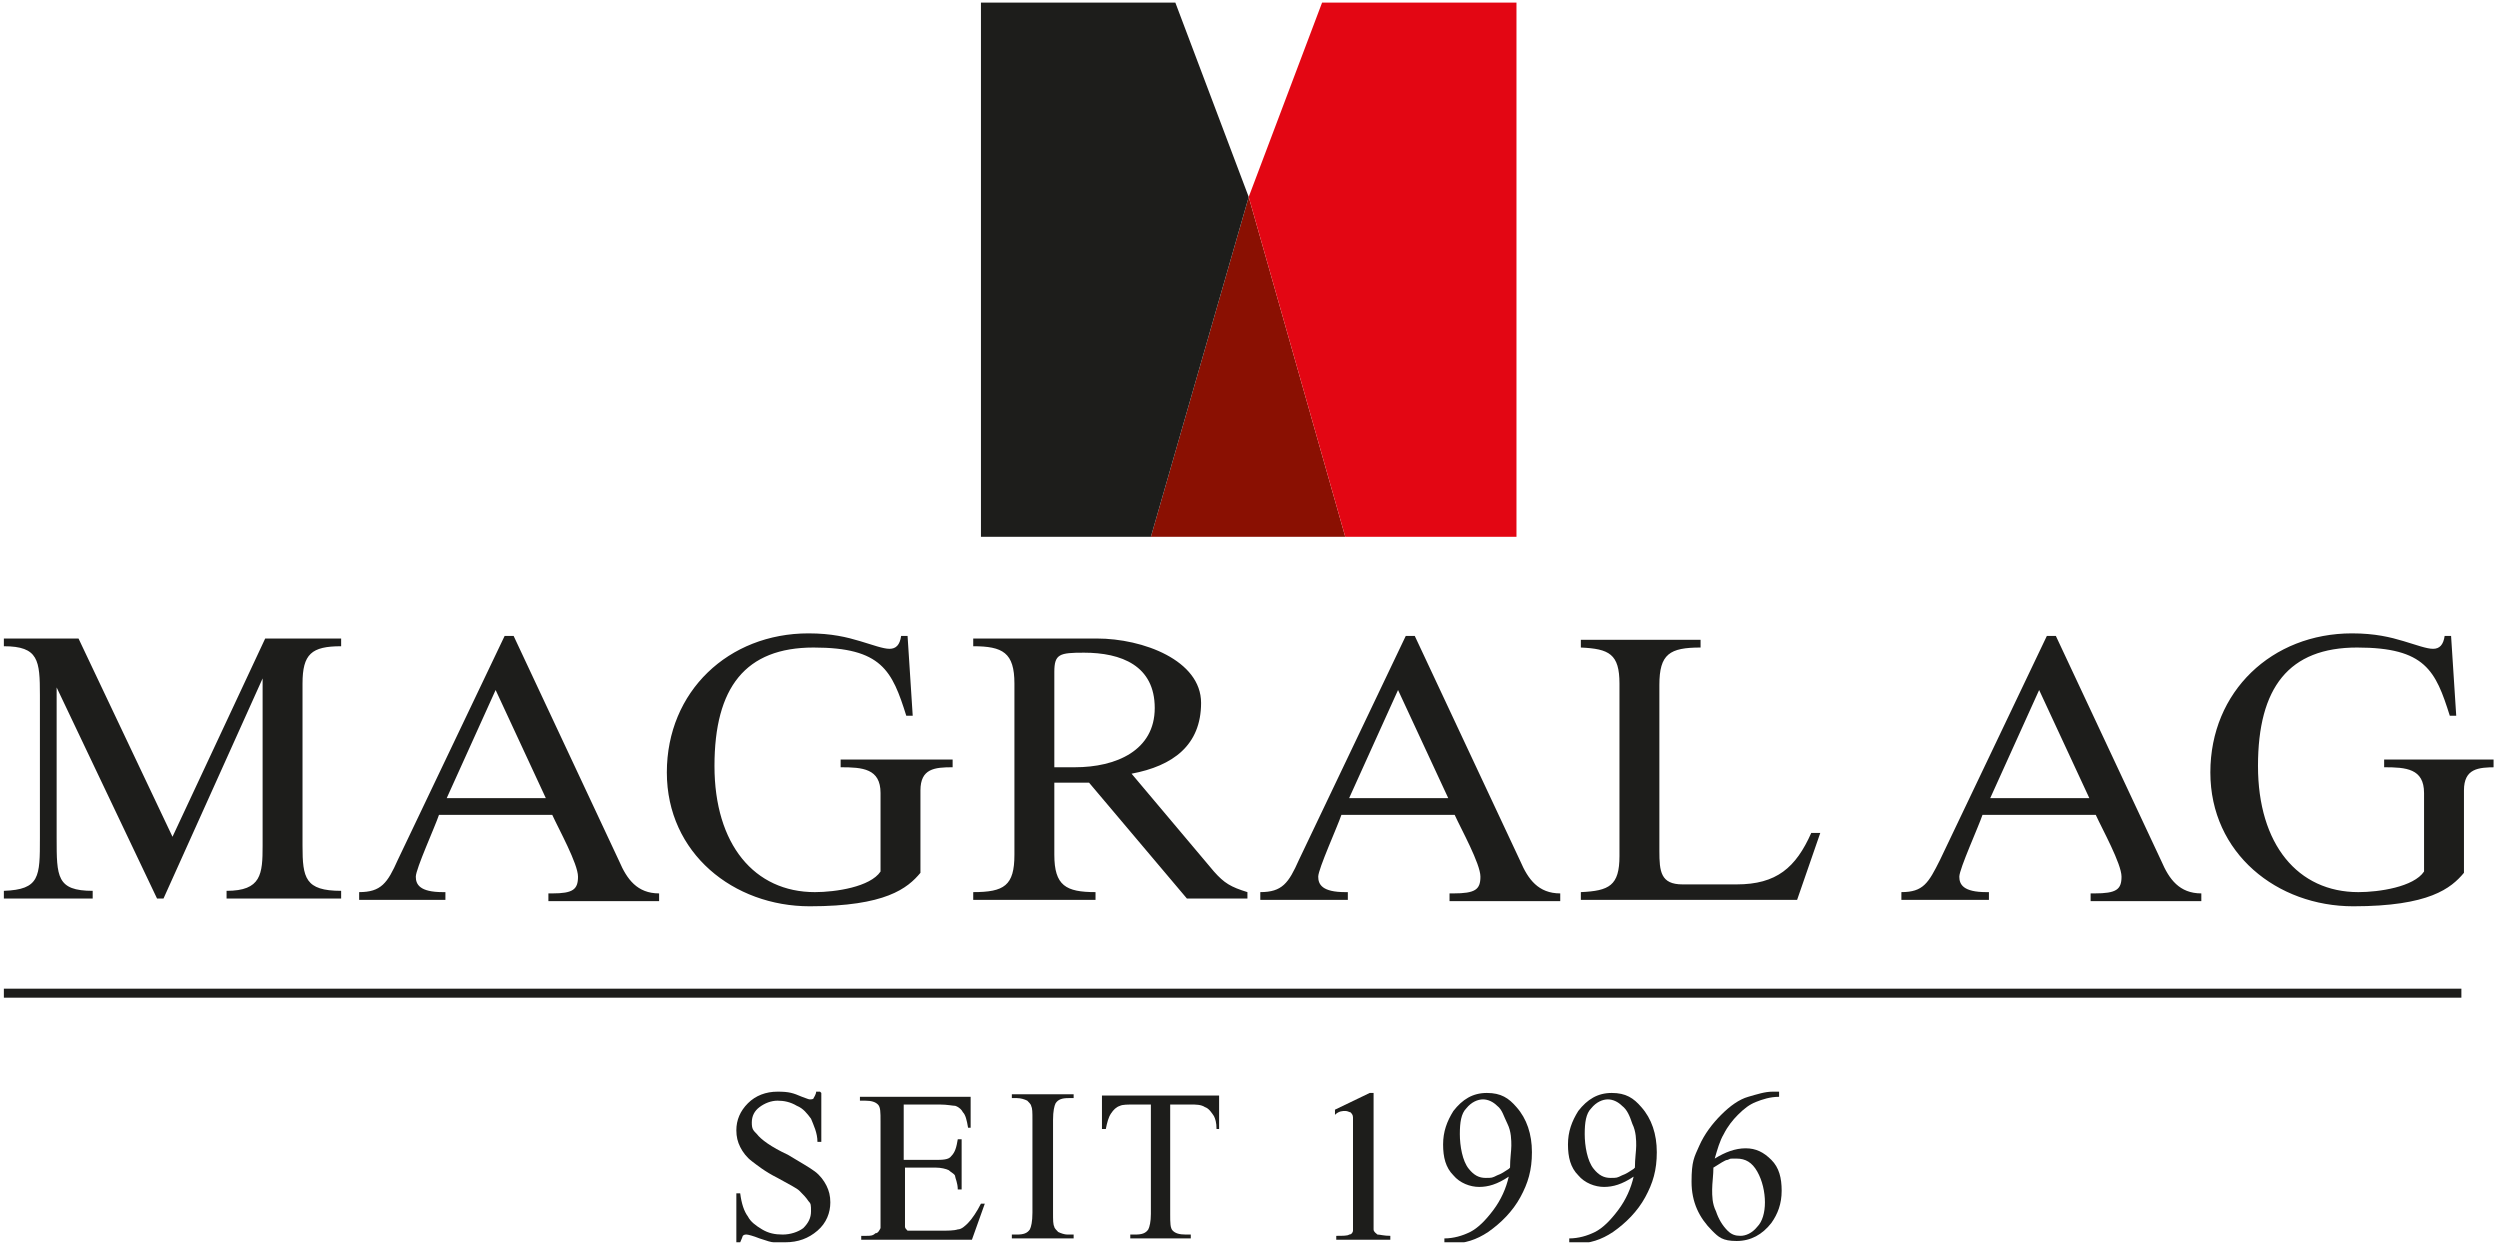 <?xml version="1.0" encoding="UTF-8"?>
<svg xmlns="http://www.w3.org/2000/svg" xmlns:xlink="http://www.w3.org/1999/xlink" id="Ebene_1" version="1.1" viewBox="0 0 194 97.1" width="100" height="50">
  
  <defs>
    <clipPath id="clippath">
      <rect x=".2" y=".2" width="193.4" height="96.3" style="fill: none;"/>
    </clipPath>
  </defs>
  <polygon points="96.9 15.3 104.4 41.7 89.3 41.7 96.9 15.3" style="fill: #8a1002;"/>
  <polygon points="76.1 .2 76.1 41.7 89.3 41.7 96.9 15.3 91.2 .2 76.1 .2" style="fill: #1d1d1b;"/>
  <polygon points="102.6 .2 96.9 15.3 104.4 41.7 117.7 41.7 117.7 .2 102.6 .2" style="fill: #e30613;"/>
  <g style="clip-path: url(#clippath);">
    <path d="M190.7,55.6l-.4-6.2h-.5c-.1.7-.4,1-.9,1s-1.3-.3-2.3-.6c-1-.3-2.2-.6-4-.6-6.2,0-11,4.5-11,10.8s5.2,10.4,11.1,10.4,7.6-1.4,8.6-2.6v-6.4c0-1.7,1.1-1.8,2.5-1.8v-.6h-8.7v.6c1.7,0,3.1.1,3.1,2v6.1c-.8,1.2-3.5,1.6-5.1,1.6-4.7,0-7.8-3.7-7.8-9.8s2.4-9.2,7.7-9.2,6.1,1.8,7.2,5.3h.6ZM147.7,69.9h6.7v-.6h-.2c-1.8,0-2.1-.6-2.1-1.2s1.5-3.9,1.8-4.8h8.8c.5,1.1,2,3.8,2,4.8s-.4,1.3-2.1,1.3h-.3v.6h8.6v-.6c-1.7,0-2.5-1.1-3.1-2.5l-8.2-17.5h-.7l-8.3,17.4c-.9,1.8-1.3,2.5-3,2.5v.6ZM158.3,53.6l3.9,8.4h-7.7l3.8-8.4ZM122.7,69.9h16.8l1.8-5.2h-.7c-1.2,2.7-2.7,4-5.8,4h-4.2c-1.7,0-1.8-1-1.8-2.6v-12.9c0-2.4.8-2.9,3.2-2.9v-.6h-9.3v.6c2.2.1,3,.5,3,2.8v13.4c0,2.3-.8,2.7-3,2.8v.6ZM97.9,69.9h6.7v-.6h-.2c-1.8,0-2.1-.6-2.1-1.2s1.5-3.9,1.8-4.8h8.8c.5,1.1,2,3.8,2,4.8s-.4,1.3-2.1,1.3h-.3v.6h8.6v-.6c-1.7,0-2.5-1.1-3.1-2.5l-8.2-17.5h-.7l-8.3,17.4c-.8,1.8-1.3,2.5-3,2.5v.6ZM108.5,53.6l3.9,8.4h-7.7l3.8-8.4ZM81.8,52.2c0-1.4.4-1.5,2.3-1.5,2.9,0,5.5,1,5.5,4.3s-3,4.6-6.2,4.6h-1.6v-7.4ZM96.8,69.3c-1.3-.4-1.8-.7-2.6-1.6l-6.4-7.6c3.2-.6,5.4-2.2,5.4-5.5s-4.5-5-8.1-5h-9.6v.6c2.3,0,3.2.5,3.2,2.9v13.3c0,2.4-.8,2.9-3.2,2.9v.6h9.5v-.6c-2.3,0-3.2-.5-3.2-2.9v-5.6h2.7l7.6,9h4.7v-.6ZM70.8,55.6l-.4-6.2h-.5c-.1.7-.4,1-.9,1s-1.3-.3-2.3-.6c-1-.3-2.2-.6-4-.6-6.2,0-11,4.5-11,10.8s5.2,10.4,11.1,10.4,7.6-1.4,8.6-2.6v-6.4c0-1.7,1.1-1.8,2.5-1.8v-.6h-8.7v.6c1.7,0,3.1.1,3.1,2v6.1c-.8,1.2-3.5,1.6-5.1,1.6-4.7,0-7.8-3.7-7.8-9.8s2.4-9.2,7.7-9.2,6.1,1.8,7.2,5.3h.6ZM27.8,69.9h6.7v-.6h-.2c-1.8,0-2.1-.6-2.1-1.2s1.5-3.9,1.8-4.8h8.8c.5,1.1,2,3.8,2,4.8s-.4,1.3-2,1.3h-.3v.6h8.6v-.6c-1.7,0-2.5-1.1-3.1-2.5l-8.2-17.5h-.7l-8.3,17.4c-.8,1.8-1.3,2.5-3,2.5v.6ZM38.4,53.6l3.9,8.4h-7.7l3.8-8.4ZM.2,50.2c2.7,0,2.8,1.1,2.8,3.8v11.1c0,3,0,4-2.8,4.1v.6h6.9v-.6c-2.8,0-2.8-1.1-2.8-4.1v-11.7h0l7.8,16.4h.5l7.7-17.1h0v13c0,2.2-.1,3.5-2.8,3.5v.6h8.9v-.6c-2.8,0-3-1-3-3.5v-12.6c0-2.3.7-2.9,3-2.9v-.6h-5.9l-7.2,15.4-7.3-15.4H.2v.6Z" style="fill: #1d1d1b;"/>
    <path d="M63.7,84.9v3.8h-.3c0-.7-.3-1.3-.5-1.8-.3-.4-.6-.8-1.1-1-.5-.3-1-.4-1.5-.4s-1,.2-1.4.5c-.4.3-.6.7-.6,1.2s.1.6.4.9c.3.4,1.1,1,2.4,1.6,1,.6,1.7,1,2.1,1.3.4.3.7.7.9,1.1.2.4.3.8.3,1.3,0,.8-.3,1.6-1,2.2-.7.6-1.5.9-2.5.9s-.6,0-.9,0c-.2,0-.5-.1-1.1-.3-.5-.2-.9-.3-1-.3s-.2,0-.3.1c0,0-.1.3-.2.5h-.3v-3.8h.3c.1.8.3,1.4.6,1.8.2.4.6.7,1.1,1,.5.3,1,.4,1.6.4s1.2-.2,1.6-.5c.4-.4.6-.8.6-1.3s0-.6-.2-.8c-.2-.3-.4-.5-.7-.8-.2-.2-.8-.5-1.7-1-1-.5-1.6-1-2-1.3-.4-.3-.7-.7-.9-1.1-.2-.4-.3-.8-.3-1.3,0-.8.3-1.5.9-2.1.6-.6,1.4-.9,2.3-.9s1.2.1,1.9.4c.3.1.5.2.6.2s.3,0,.3-.1c0,0,.2-.3.2-.5h.3Z" style="fill: #1d1d1b;"/>
    <path d="M70.1,85.7v4.4h2.4c.6,0,1.1,0,1.3-.3.3-.3.4-.7.5-1.3h.3v3.9h-.3c0-.5-.2-.9-.2-1,0-.2-.3-.3-.5-.5-.2-.1-.6-.2-1-.2h-2.4v3.7c0,.5,0,.8,0,.9,0,.1.1.2.2.3.1,0,.3,0,.6,0h1.9c.6,0,1.1,0,1.4-.1.3,0,.6-.3.8-.5.3-.3.7-.9,1-1.5h.3l-1,2.8h-8.6v-.3h.4c.3,0,.5,0,.7-.2.2,0,.3-.2.4-.4,0-.2,0-.5,0-1.1v-7.2c0-.7,0-1.1-.2-1.3-.2-.2-.5-.3-1-.3h-.4v-.3h8.6v2.4c.1,0-.2,0-.2,0-.1-.6-.2-1-.4-1.2-.1-.2-.3-.4-.6-.5-.2,0-.6-.1-1.2-.1h-3.1Z" style="fill: #1d1d1b;"/>
    <path d="M83.3,95.9v.3h-4.8v-.3h.4c.5,0,.8-.1,1-.4.1-.2.2-.6.2-1.3v-7.2c0-.6,0-.9-.1-1.1,0-.1-.2-.3-.3-.4-.2-.1-.5-.2-.8-.2h-.4v-.3h4.8v.3h-.4c-.5,0-.8.1-1,.4-.1.2-.2.6-.2,1.3v7.2c0,.6,0,.9.1,1.1,0,.1.2.3.3.4.2.1.5.2.7.2h.4Z" style="fill: #1d1d1b;"/>
    <path d="M94.6,85.1v2.6c.1,0-.2,0-.2,0,0-.5-.1-.8-.2-1-.2-.3-.4-.6-.7-.7-.3-.2-.7-.2-1.1-.2h-1.6v8.5c0,.7,0,1.1.2,1.3.2.2.5.3,1,.3h.4v.3h-4.7v-.3h.4c.5,0,.8-.1,1-.4.1-.2.2-.6.2-1.2v-8.5h-1.3c-.5,0-.9,0-1.1.1-.3.1-.5.3-.7.6-.2.3-.3.7-.4,1.2h-.3v-2.6h9.2Z" style="fill: #1d1d1b;"/>
    <path d="M103.6,86.2l2.7-1.3h.3v9.4c0,.6,0,1,0,1.2,0,.2.2.3.3.4.2,0,.5.1,1,.1v.3h-4.2v-.3c.5,0,.9,0,1-.1.2,0,.3-.2.3-.3,0-.1,0-.5,0-1.2v-6c0-.8,0-1.3,0-1.6,0-.2-.1-.3-.2-.4-.1,0-.2-.1-.4-.1s-.5,0-.8.3v-.3Z" style="fill: #1d1d1b;"/>
    <path d="M117.2,90.7c0-.7.1-1.3.1-1.7s0-1.1-.3-1.7-.4-1.1-.8-1.4c-.3-.3-.7-.5-1.1-.5s-.9.2-1.3.7c-.4.4-.5,1.1-.5,2s.2,2.1.7,2.7c.4.5.8.7,1.3.7s.5,0,.9-.2c.3-.1.6-.3.9-.5M112.1,96.5v-.3c.7,0,1.4-.2,2-.5.6-.3,1.2-.9,1.8-1.7.6-.8,1-1.7,1.2-2.6-.9.6-1.6.8-2.3.8s-1.5-.3-2-.9c-.6-.6-.8-1.4-.8-2.4s.3-1.8.8-2.6c.7-.9,1.5-1.4,2.6-1.4s1.7.4,2.3,1.1c.8.9,1.2,2.1,1.2,3.5s-.3,2.4-.9,3.5c-.6,1.1-1.5,2-2.5,2.7-.9.6-1.8.9-2.9.9h-.5Z" style="fill: #1d1d1b;"/>
    <path d="M126.9,90.7c0-.7.1-1.3.1-1.7s0-1.1-.3-1.7c-.2-.6-.4-1.1-.8-1.4-.3-.3-.7-.5-1.1-.5s-.9.2-1.3.7c-.4.4-.5,1.1-.5,2s.2,2.1.7,2.7c.4.5.8.7,1.3.7s.5,0,.9-.2c.3-.1.6-.3.9-.5M121.8,96.5v-.3c.7,0,1.4-.2,2-.5.6-.3,1.2-.9,1.8-1.7.6-.8,1-1.7,1.2-2.6-.9.6-1.6.8-2.3.8s-1.5-.3-2-.9c-.6-.6-.8-1.4-.8-2.4s.3-1.8.8-2.6c.7-.9,1.5-1.4,2.6-1.4s1.7.4,2.3,1.1c.8.9,1.2,2.1,1.2,3.5s-.3,2.4-.9,3.5c-.6,1.1-1.5,2-2.5,2.7-.9.6-1.8.9-2.9.9h-.5Z" style="fill: #1d1d1b;"/>
    <path d="M133,90.6c0,.7-.1,1.3-.1,1.8s0,1.1.3,1.7c.2.6.5,1.1.9,1.5.3.3.6.4,1,.4s.9-.2,1.3-.7c.4-.4.6-1.1.6-1.9s-.2-1.7-.6-2.4c-.4-.7-.9-1-1.6-1s-.4,0-.7.1c-.2,0-.6.3-1.1.6M138.1,84.9v.3c-.7,0-1.3.2-1.8.4-.5.2-.9.5-1.4,1-.4.4-.8.9-1.1,1.5-.3.5-.5,1.2-.7,1.9.8-.5,1.6-.8,2.4-.8s1.4.3,2,.9c.6.6.8,1.4.8,2.4s-.3,1.8-.8,2.5c-.7.9-1.6,1.4-2.7,1.4s-1.4-.3-1.9-.8c-1-1-1.6-2.2-1.6-3.8s.2-1.9.6-2.8c.4-.9,1-1.7,1.7-2.4.7-.7,1.4-1.2,2.1-1.4.7-.2,1.3-.4,1.9-.4h.5Z" style="fill: #1d1d1b;"/>
  </g>
  <rect x=".2" y="76.8" width="190.9" height=".7" style="fill: #1d1d1b;"/>
</svg>
